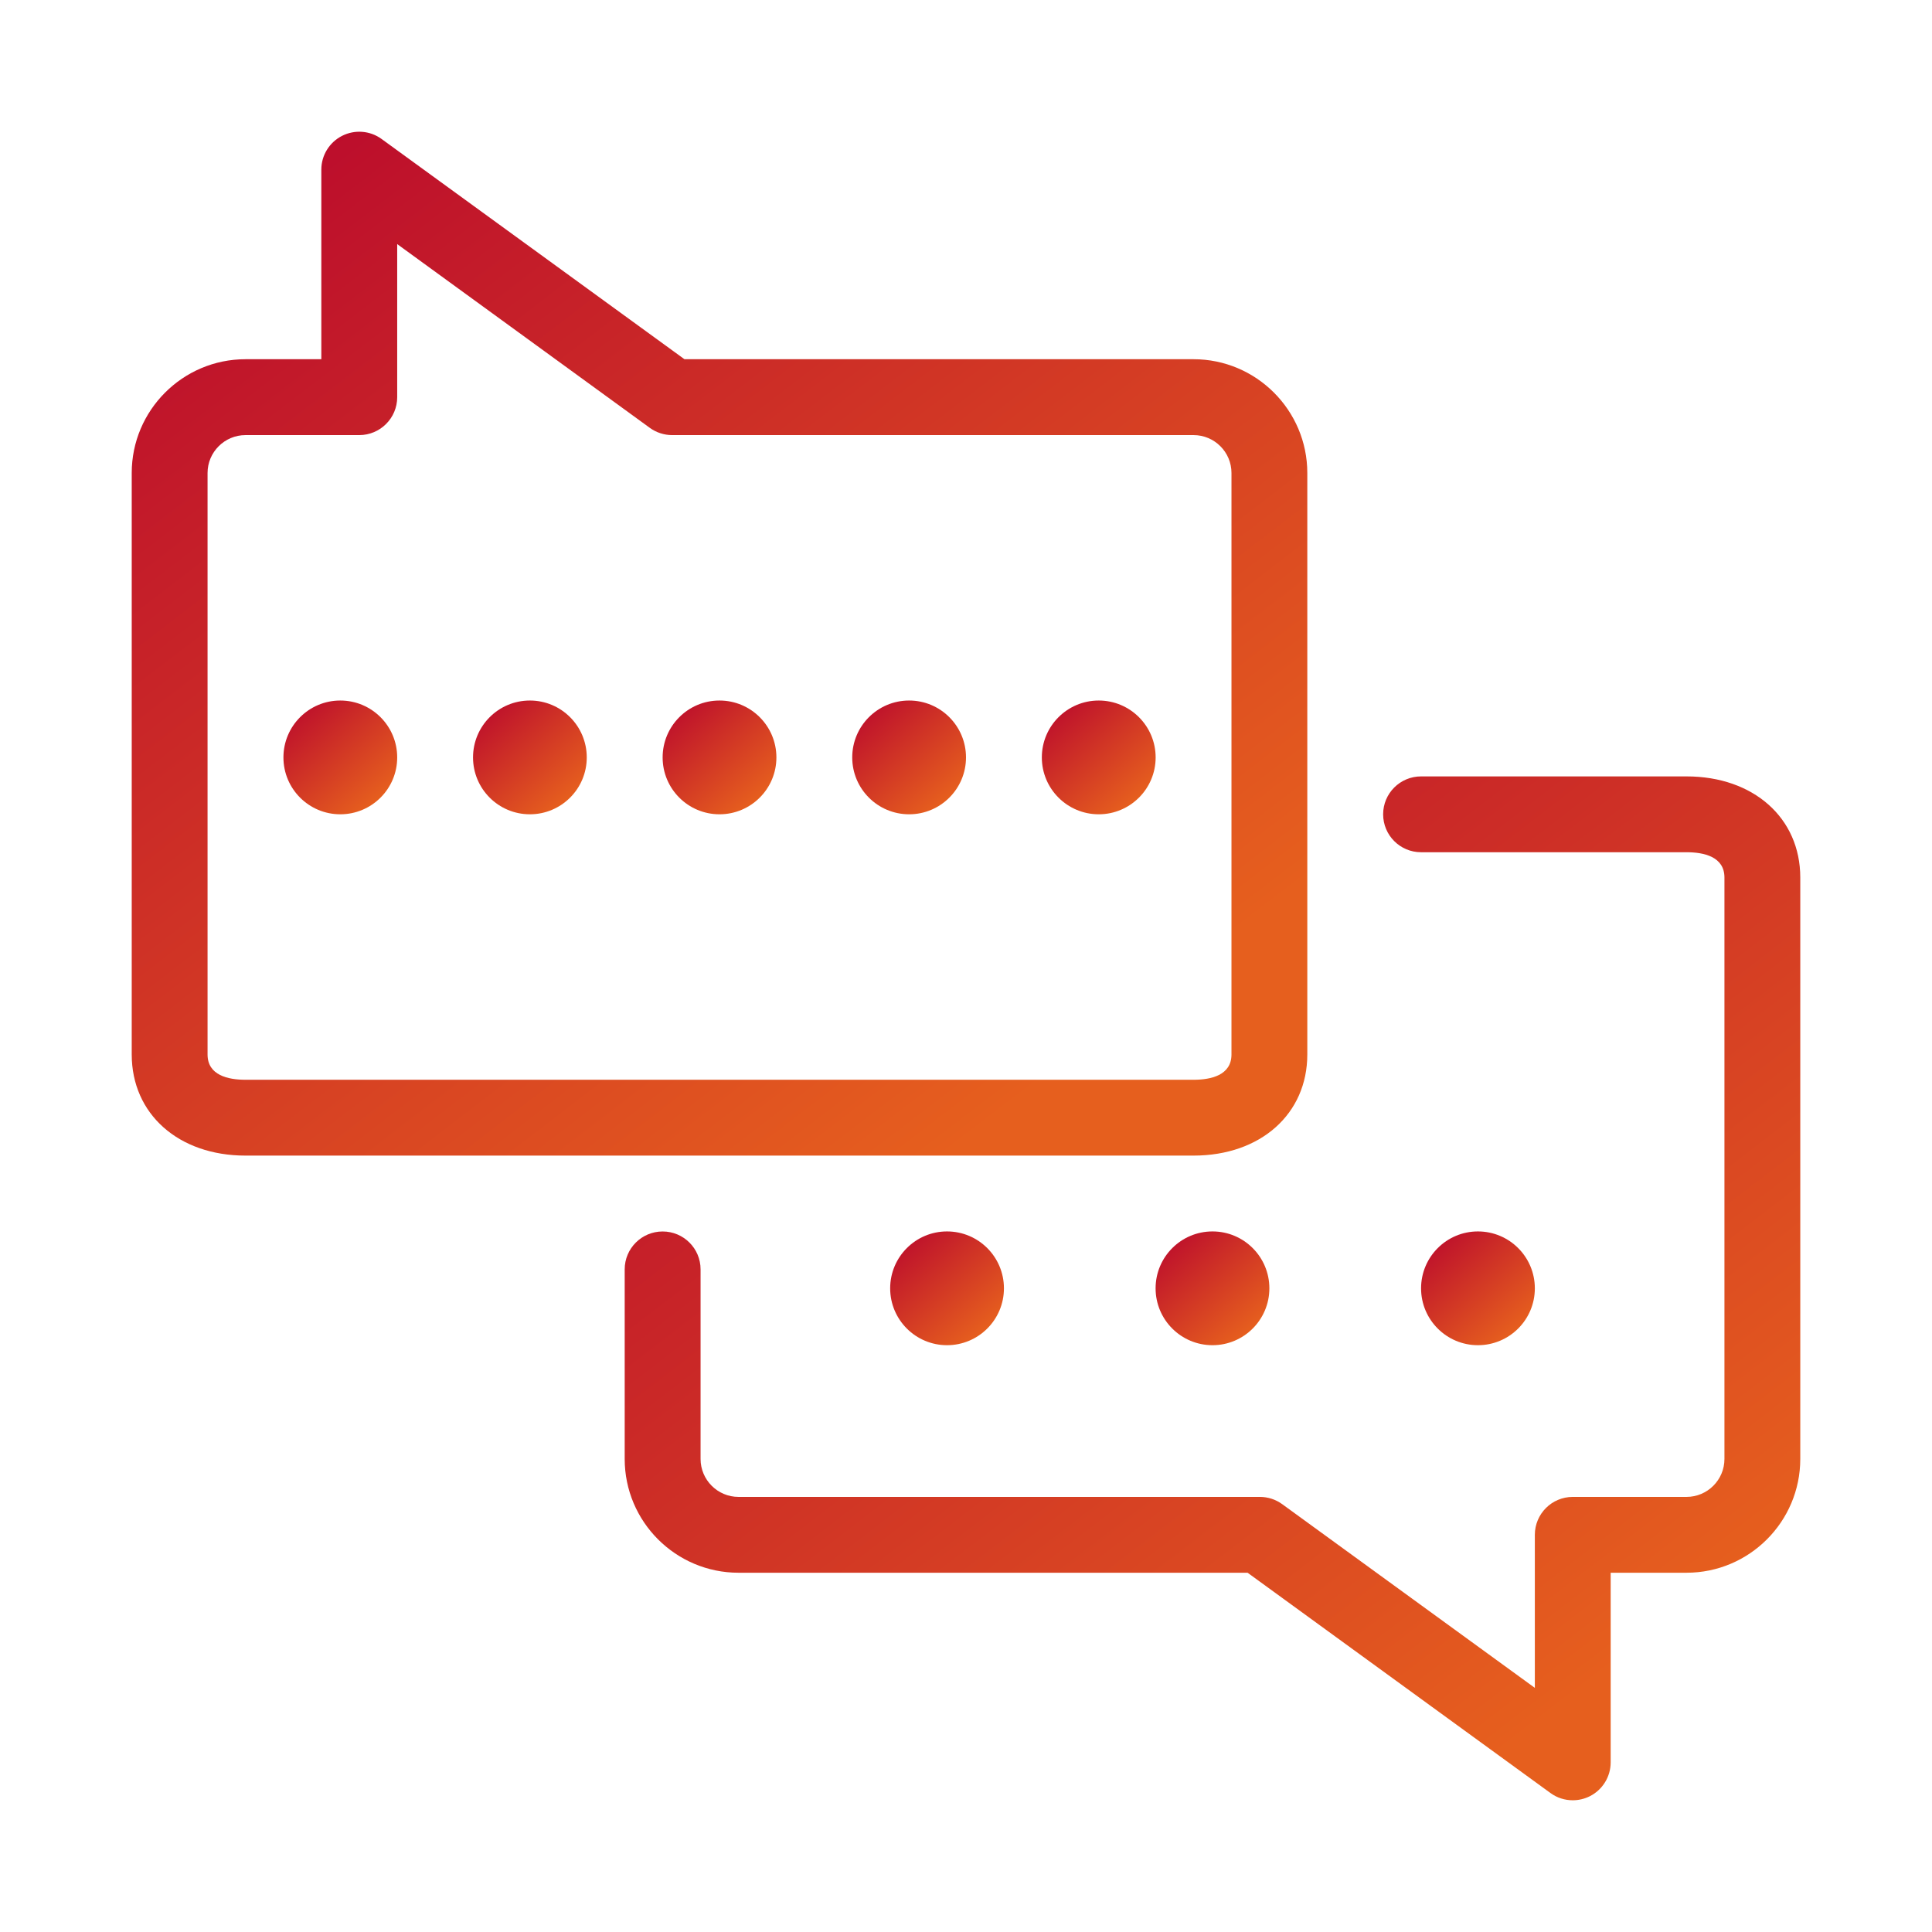 <?xml version="1.0" encoding="UTF-8"?>
<svg xmlns="http://www.w3.org/2000/svg" width="44" height="44" viewBox="0 0 44 44" fill="none">
  <path d="M27.182 8.181H15.588L8.69 3.165C8.428 2.974 8.08 2.947 7.79 3.094C7.5 3.242 7.318 3.539 7.318 3.863V8.181H5.591C4.162 8.181 3 9.344 3 10.772V24.015C3 25.37 4.065 26.318 5.591 26.318H27.182C28.708 26.318 29.773 25.37 29.773 24.015V10.772C29.773 9.344 28.61 8.181 27.182 8.181ZM28.046 24.015C28.046 24.49 27.576 24.591 27.182 24.591H5.591C5.197 24.591 4.727 24.491 4.727 24.015V10.772C4.727 10.297 5.115 9.909 5.591 9.909H8.182C8.659 9.909 9.046 9.522 9.046 9.045V5.559L14.799 9.744C14.946 9.851 15.125 9.909 15.307 9.909H27.182C27.659 9.909 28.046 10.296 28.046 10.772V24.015H28.046Z" fill="url(#paint0_linear_184_20)"></path>
  <path d="M7.75 18.545C8.466 18.545 9.046 17.965 9.046 17.25C9.046 16.534 8.466 15.954 7.75 15.954C7.035 15.954 6.455 16.534 6.455 17.25C6.455 17.965 7.035 18.545 7.75 18.545Z" fill="url(#paint1_linear_184_20)"></path>
  <path d="M12.068 18.545C12.783 18.545 13.363 17.965 13.363 17.25C13.363 16.534 12.783 15.954 12.068 15.954C11.352 15.954 10.773 16.534 10.773 17.25C10.773 17.965 11.352 18.545 12.068 18.545Z" fill="url(#paint2_linear_184_20)"></path>
  <path d="M16.386 18.545C17.102 18.545 17.682 17.965 17.682 17.25C17.682 16.534 17.102 15.954 16.386 15.954C15.671 15.954 15.091 16.534 15.091 17.25C15.091 17.965 15.671 18.545 16.386 18.545Z" fill="url(#paint3_linear_184_20)"></path>
  <path d="M20.705 18.545C21.42 18.545 22 17.965 22 17.25C22 16.534 21.42 15.954 20.705 15.954C19.989 15.954 19.409 16.534 19.409 17.25C19.409 17.965 19.989 18.545 20.705 18.545Z" fill="url(#paint4_linear_184_20)"></path>
  <path d="M25.023 18.545C25.738 18.545 26.319 17.965 26.319 17.25C26.319 16.534 25.738 15.954 25.023 15.954C24.308 15.954 23.727 16.534 23.727 17.25C23.727 17.965 24.308 18.545 25.023 18.545Z" fill="url(#paint5_linear_184_20)"></path>
  <path d="M38.409 17.682H32.364C31.886 17.682 31.5 18.069 31.5 18.545C31.5 19.022 31.886 19.409 32.364 19.409H38.409C38.803 19.409 39.273 19.509 39.273 19.985V33.227C39.273 33.703 38.886 34.091 38.409 34.091H35.819C35.341 34.091 34.955 34.478 34.955 34.955V38.44L29.201 34.256C29.054 34.149 28.876 34.091 28.694 34.091H16.819C16.343 34.091 15.955 33.703 15.955 33.227V28.909C15.955 28.432 15.568 28.046 15.091 28.046C14.614 28.046 14.227 28.432 14.227 28.909V33.227C14.227 34.656 15.39 35.818 16.819 35.818H28.413L35.311 40.835C35.461 40.945 35.64 41 35.819 41C35.952 41 36.086 40.969 36.211 40.906C36.5 40.758 36.682 40.461 36.682 40.136V35.818H38.409C39.838 35.818 41 34.656 41 33.227V19.985C41 18.629 39.935 17.682 38.409 17.682Z" fill="url(#paint6_linear_184_20)"></path>
  <path d="M33.659 30.636C34.375 30.636 34.955 30.056 34.955 29.341C34.955 28.625 34.375 28.045 33.659 28.045C32.944 28.045 32.364 28.625 32.364 29.341C32.364 30.056 32.944 30.636 33.659 30.636Z" fill="url(#paint7_linear_184_20)"></path>
  <path d="M27.614 30.636C28.329 30.636 28.909 30.056 28.909 29.341C28.909 28.625 28.329 28.045 27.614 28.045C26.898 28.045 26.318 28.625 26.318 29.341C26.318 30.056 26.898 30.636 27.614 30.636Z" fill="url(#paint8_linear_184_20)"></path>
  <path d="M21.568 30.636C22.284 30.636 22.864 30.056 22.864 29.341C22.864 28.625 22.284 28.045 21.568 28.045C20.853 28.045 20.273 28.625 20.273 29.341C20.273 30.056 20.853 30.636 21.568 30.636Z" fill="url(#paint9_linear_184_20)"></path>
  <defs>
    <linearGradient id="paint0_linear_184_20" x1="4.057" y1="5.455" x2="20.637" y2="27.064" gradientUnits="userSpaceOnUse">
      <stop stop-color="#BC0D2C"></stop>
      <stop offset="1" stop-color="#E65F1E"></stop>
    </linearGradient>
    <linearGradient id="paint1_linear_184_20" x1="6.557" y1="16.227" x2="8.449" y2="18.375" gradientUnits="userSpaceOnUse">
      <stop stop-color="#BC0D2C"></stop>
      <stop offset="1" stop-color="#E65F1E"></stop>
    </linearGradient>
    <linearGradient id="paint2_linear_184_20" x1="10.875" y1="16.227" x2="12.767" y2="18.375" gradientUnits="userSpaceOnUse">
      <stop stop-color="#BC0D2C"></stop>
      <stop offset="1" stop-color="#E65F1E"></stop>
    </linearGradient>
    <linearGradient id="paint3_linear_184_20" x1="15.193" y1="16.227" x2="17.085" y2="18.375" gradientUnits="userSpaceOnUse">
      <stop stop-color="#BC0D2C"></stop>
      <stop offset="1" stop-color="#E65F1E"></stop>
    </linearGradient>
    <linearGradient id="paint4_linear_184_20" x1="19.512" y1="16.227" x2="21.404" y2="18.375" gradientUnits="userSpaceOnUse">
      <stop stop-color="#BC0D2C"></stop>
      <stop offset="1" stop-color="#E65F1E"></stop>
    </linearGradient>
    <linearGradient id="paint5_linear_184_20" x1="23.83" y1="16.227" x2="25.722" y2="18.375" gradientUnits="userSpaceOnUse">
      <stop stop-color="#BC0D2C"></stop>
      <stop offset="1" stop-color="#E65F1E"></stop>
    </linearGradient>
    <linearGradient id="paint6_linear_184_20" x1="15.284" y1="20.136" x2="31.865" y2="41.745" gradientUnits="userSpaceOnUse">
      <stop stop-color="#BC0D2C"></stop>
      <stop offset="1" stop-color="#E65F1E"></stop>
    </linearGradient>
    <linearGradient id="paint7_linear_184_20" x1="32.466" y1="28.318" x2="34.358" y2="30.466" gradientUnits="userSpaceOnUse">
      <stop stop-color="#BC0D2C"></stop>
      <stop offset="1" stop-color="#E65F1E"></stop>
    </linearGradient>
    <linearGradient id="paint8_linear_184_20" x1="26.421" y1="28.318" x2="28.313" y2="30.466" gradientUnits="userSpaceOnUse">
      <stop stop-color="#BC0D2C"></stop>
      <stop offset="1" stop-color="#E65F1E"></stop>
    </linearGradient>
    <linearGradient id="paint9_linear_184_20" x1="20.375" y1="28.318" x2="22.267" y2="30.466" gradientUnits="userSpaceOnUse">
      <stop stop-color="#BC0D2C"></stop>
      <stop offset="1" stop-color="#E65F1E"></stop>
    </linearGradient>
  </defs>
</svg>
